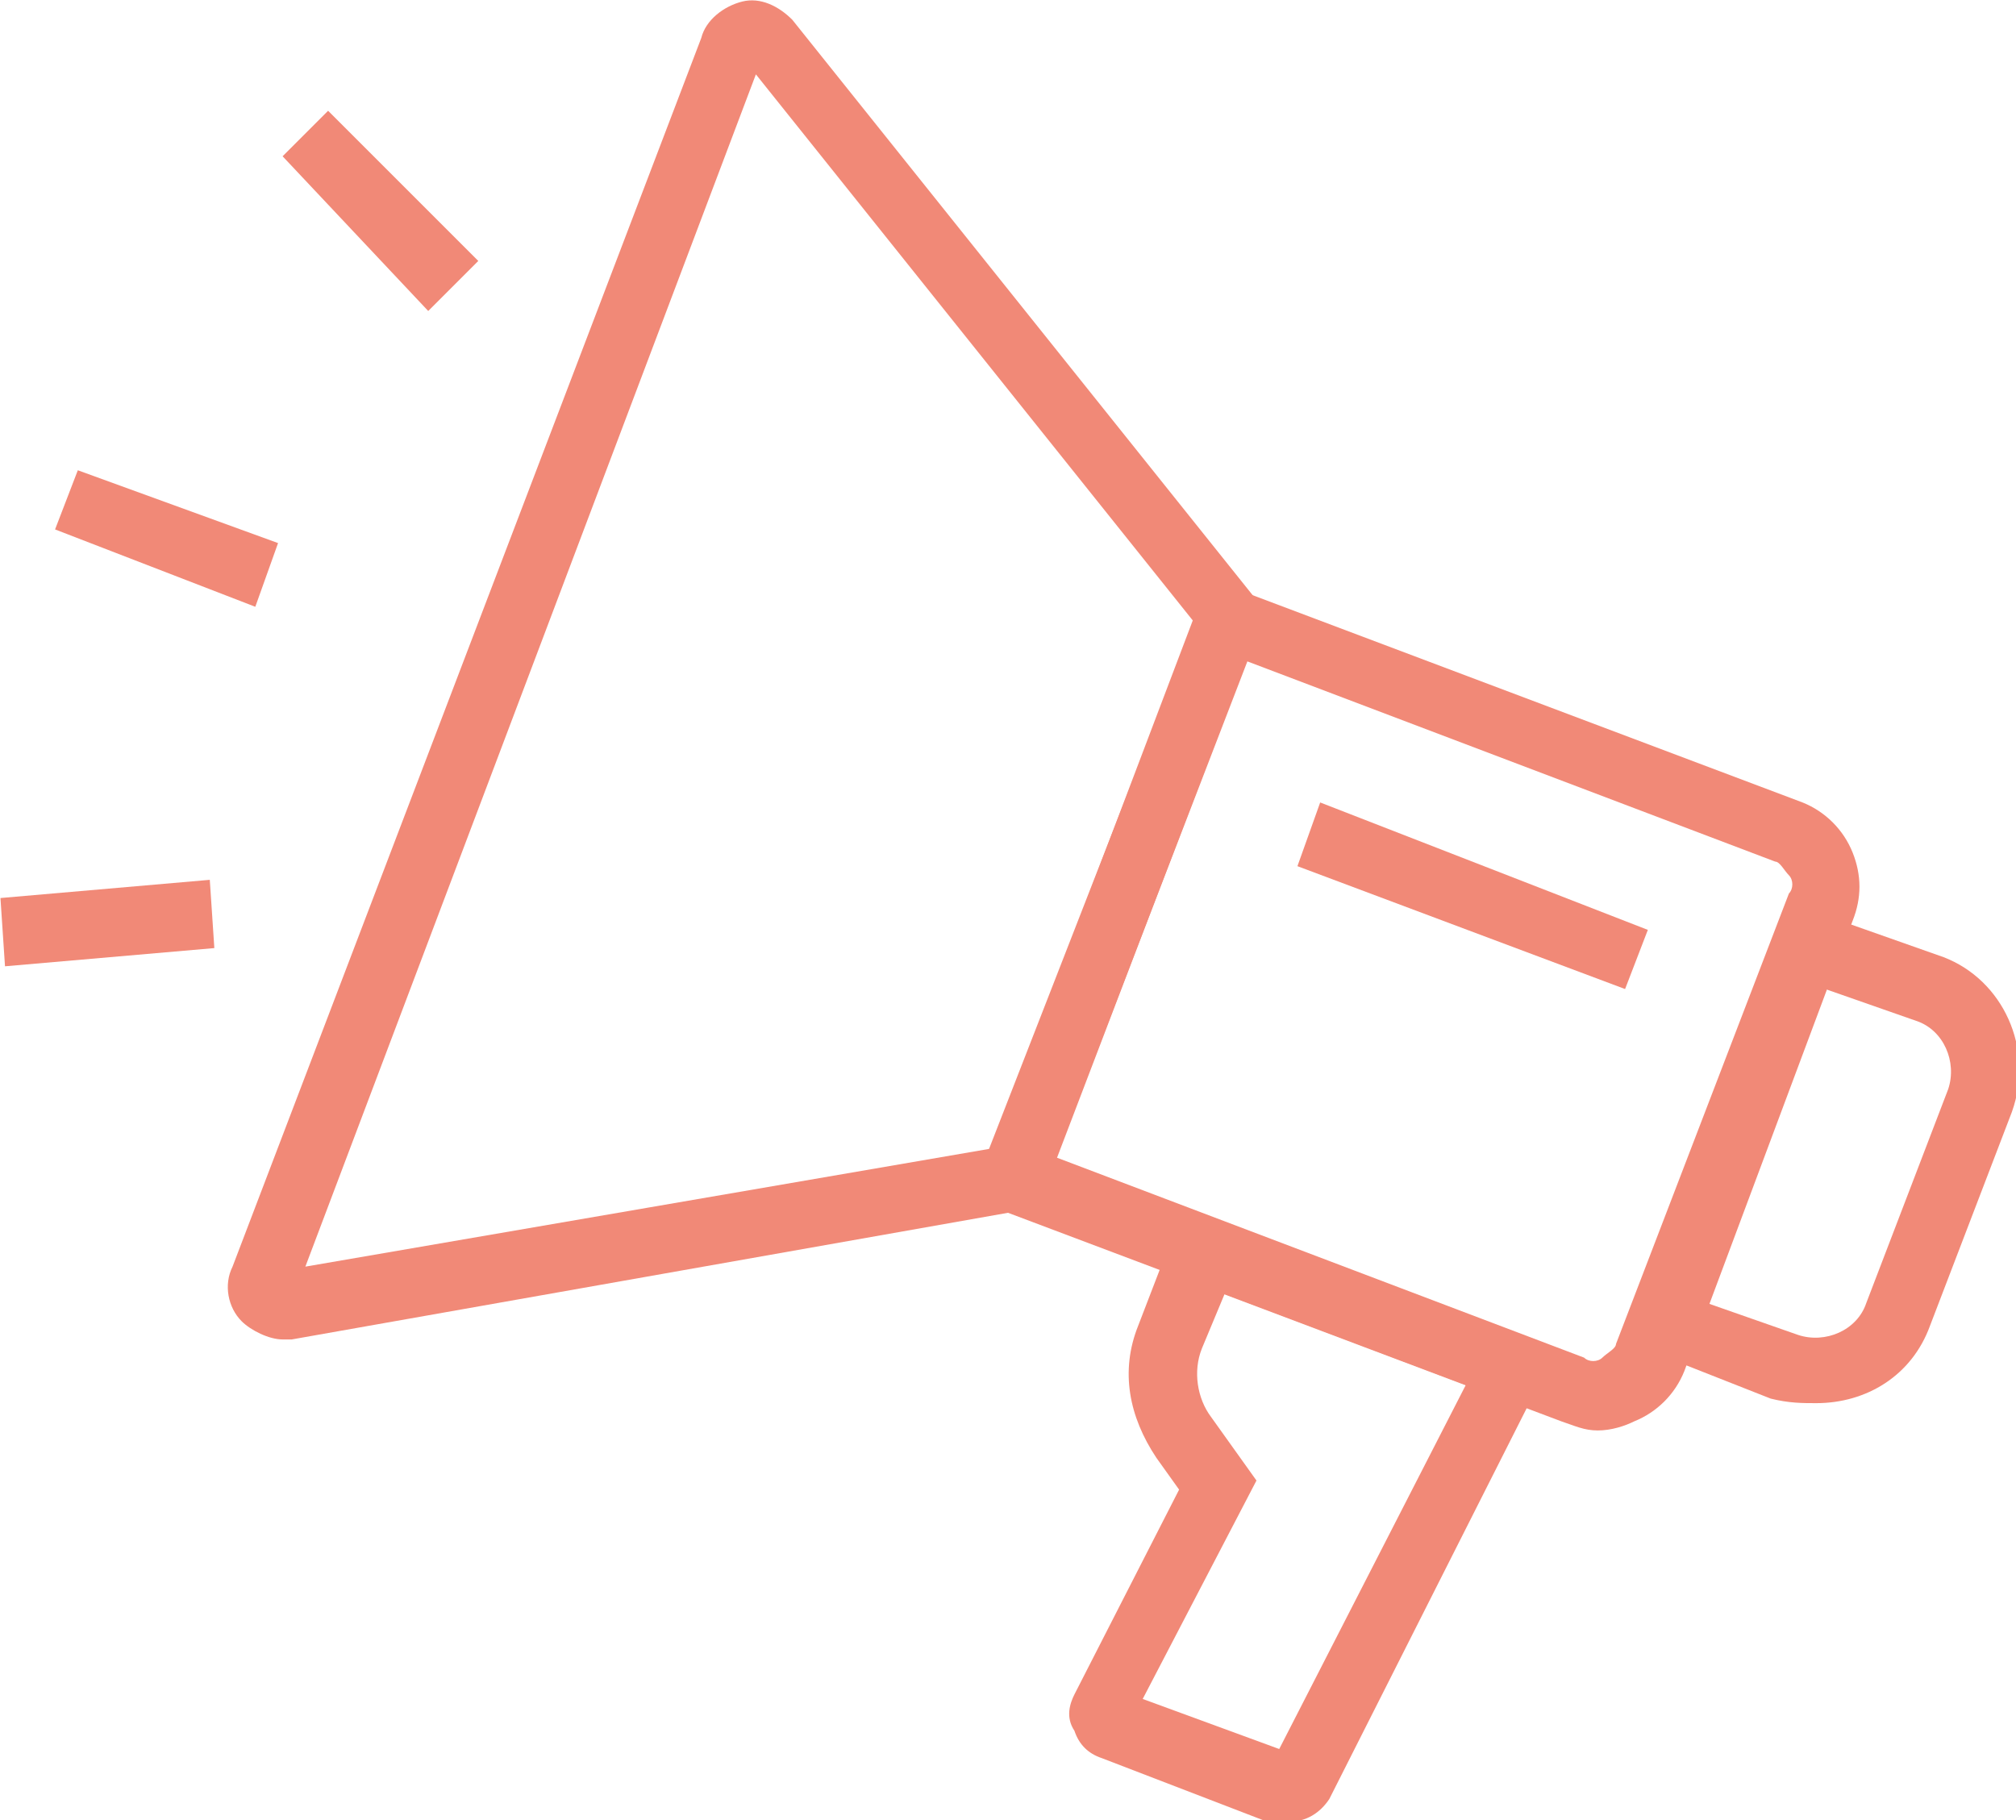<?xml version="1.0" encoding="utf-8"?>
<!-- Generator: Adobe Illustrator 24.3.0, SVG Export Plug-In . SVG Version: 6.00 Build 0)  -->
<svg version="1.1" id="Layer_1" xmlns="http://www.w3.org/2000/svg" xmlns:xlink="http://www.w3.org/1999/xlink" x="0px" y="0px"
	 viewBox="0 0 44.3 40" style="enable-background:new 0 0 44.3 40;" xml:space="preserve">
<style type="text/css">
	.st0{fill:#F18977;}
</style>
<g id="Page-2">
	<g id="landing---social-media" transform="translate(-753, -2406)">
		<g id="icon_campaign_dev" transform="translate(753, 2406)">
			<g id="Group-24" transform="translate(17, 18)">
				<g id="Group-13" transform="translate(0.71, 0.834)">
					<path id="Shape" class="st0" d="M17.4,12.6c0.3,0,0.6-0.1,0.8-0.2c0.5-0.2,0.9-0.6,1.1-1.1L23,1.4c0.2-0.5,0.2-1,0-1.5
						c-0.2-0.5-0.6-0.9-1.1-1.1l-13-4.9L3.6,7.5l13,4.9C16.9,12.5,17.1,12.6,17.4,12.6z M9.7-4.3l11.6,4.4c0.1,0,0.2,0.2,0.3,0.3
						c0.1,0.1,0.1,0.3,0,0.4l-3.8,9.9c0,0.1-0.2,0.2-0.3,0.3c-0.1,0.1-0.3,0.1-0.4,0L5.5,6.6L9.7-4.3z"/>
					<path id="Shape_1_" class="st0" d="M22.2,12c1.1,0,2.1-0.6,2.5-1.7l1.8-4.7c0.5-1.4-0.2-2.9-1.5-3.4L21.6,1l-3.7,9.6l3.3,1.3
						C21.6,12,21.9,12,22.2,12z M22.4,2.9l2,0.7c0.6,0.2,0.9,0.9,0.7,1.5l-1.8,4.7c-0.2,0.6-0.9,0.9-1.5,0.7l-2-0.7L22.4,2.9z"/>
					<path id="Shape_2_" class="st0" d="M-11.5,10.6c0.1,0,0.1,0,0.2,0l0,0L5.1,7.7l5-13.1l-10.4-13c-0.3-0.3-0.7-0.5-1.1-0.4
						c-0.4,0.1-0.8,0.4-0.9,0.8L-12.6,9c-0.2,0.4-0.1,0.9,0.2,1.2C-12.2,10.4-11.8,10.6-11.5,10.6z M4.1,6.4l-15.1,2.6l9.9-26.2
						l9.6,12L4.1,6.4z"/>
					<path id="Shape_3_" class="st0" d="M10.6,21.2c0.4,0,0.7-0.2,0.9-0.5l5-9.9L8.3,7.7l-1,2.6c-0.4,1-0.2,2,0.4,2.9l0.5,0.7
						l-2.3,4.5c-0.1,0.2-0.2,0.5,0,0.8c0.1,0.3,0.3,0.5,0.6,0.6l3.9,1.5C10.4,21.2,10.5,21.2,10.6,21.2z M14.5,11.6l-4.1,8l-3-1.1
						l2.5-4.8l-1-1.4c-0.3-0.4-0.4-1-0.2-1.5l0.5-1.2L14.5,11.6z"/>
					<polygon id="Rectangle" class="st0" points="-16,-8.5 -16.5,-7.2 -12.1,-5.5 -11.6,-6.9 					"/>
					<polygon id="Rectangle_1_" class="st0" points="-10.5,-16.4 -11.5,-15.4 -8.3,-12 -7.2,-13.1 					"/>
					<polygon id="Rectangle_2_" class="st0" points="-13.1,0.5 -17.7,0.9 -17.6,2.4 -13,2 					"/>
					<polygon id="Rectangle_3_" class="st0" points="11.3,-1.2 10.8,0.2 18,2.9 18.5,1.6 					"/>
				</g>
			</g>
		</g>
	</g>
</g>
</svg>
